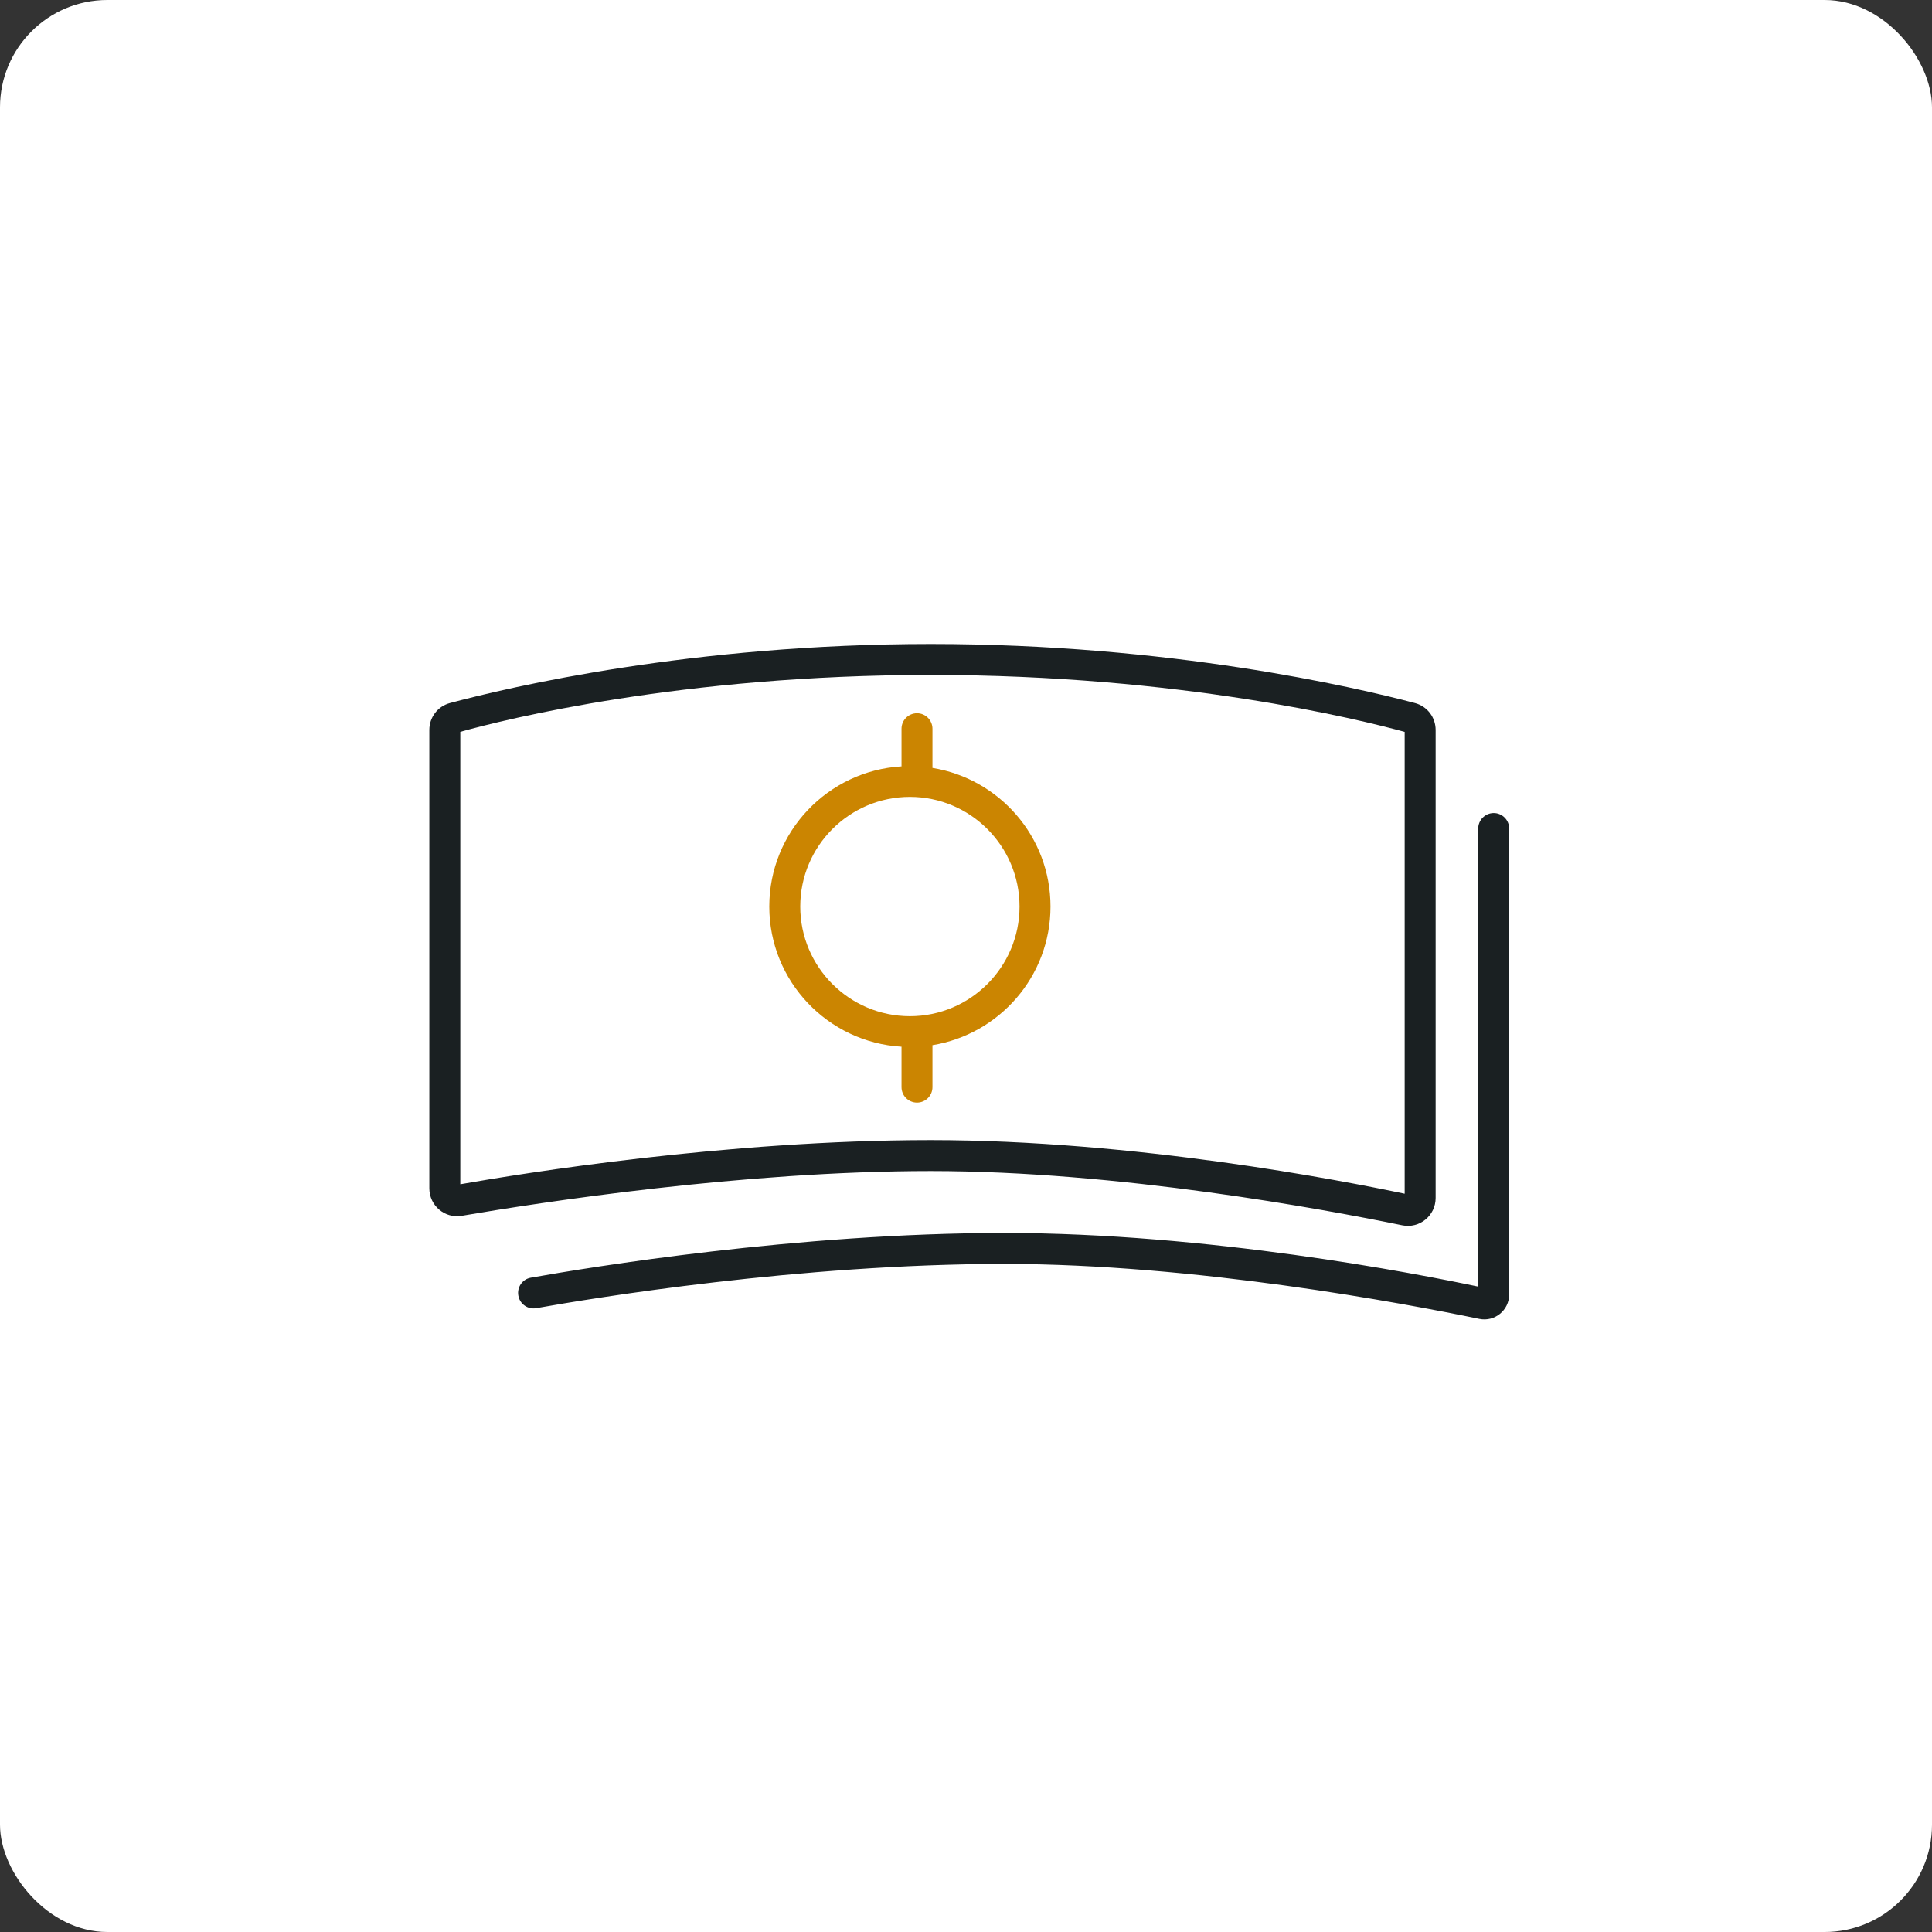 <?xml version="1.0" encoding="UTF-8"?> <svg xmlns="http://www.w3.org/2000/svg" width="72" height="72" viewBox="0 0 72 72" fill="none"><rect x="0" y="0" width="72" height="72" fill="#333333" stroke="none"/><rect width="72" height="72" rx="4" fill="white"></rect><path d="M53.502 44.645V27.205C53.502 26.733 53.189 26.322 52.733 26.201C50.498 25.61 43.591 24 34.688 24C25.794 24 18.977 25.608 16.765 26.201C16.311 26.323 16 26.734 16 27.203V44.285C16 44.929 16.576 45.419 17.21 45.309C20.098 44.815 27.674 43.642 34.688 43.642C41.679 43.642 49.321 45.06 52.258 45.663C52.903 45.795 53.502 45.303 53.502 44.645ZM17.154 27.273C18.805 26.813 25.401 25.153 34.688 25.153C43.972 25.153 50.675 26.816 52.348 27.275V44.487C50.012 43.993 42.265 42.488 34.688 42.488C27.108 42.488 19.446 43.73 17.154 44.134V27.273Z" fill="#1A2022"></path><path d="M55.089 30.878V47.948C52.752 47.454 45.006 45.949 37.428 45.949C29.719 45.949 21.924 47.234 19.781 47.616C19.464 47.672 19.257 47.977 19.319 48.294C19.378 48.603 19.673 48.807 19.983 48.752C22.084 48.378 29.802 47.103 37.428 47.103C44.526 47.103 52.295 48.564 55.129 49.151C55.704 49.27 56.242 48.829 56.242 48.242V30.877C56.242 30.559 55.984 30.3 55.666 30.3C55.347 30.302 55.089 30.56 55.089 30.878Z" fill="#1A2022"></path><path d="M34.75 40.514V38.95C37.24 38.545 39.149 36.386 39.149 33.784C39.149 31.181 37.24 29.022 34.75 28.618V27.157C34.75 26.839 34.492 26.58 34.174 26.58C33.855 26.58 33.597 26.839 33.597 27.157V28.56C30.853 28.723 28.669 31 28.669 33.784C28.669 36.568 30.853 38.845 33.597 39.008V40.514C33.597 40.833 33.855 41.091 34.174 41.091C34.492 41.091 34.75 40.833 34.75 40.514ZM29.823 33.784C29.823 31.531 31.655 29.698 33.909 29.698C36.162 29.698 37.995 31.532 37.995 33.784C37.995 36.038 36.161 37.87 33.909 37.87C31.656 37.87 29.823 36.038 29.823 33.784Z" fill="#CB8501"></path></svg> 